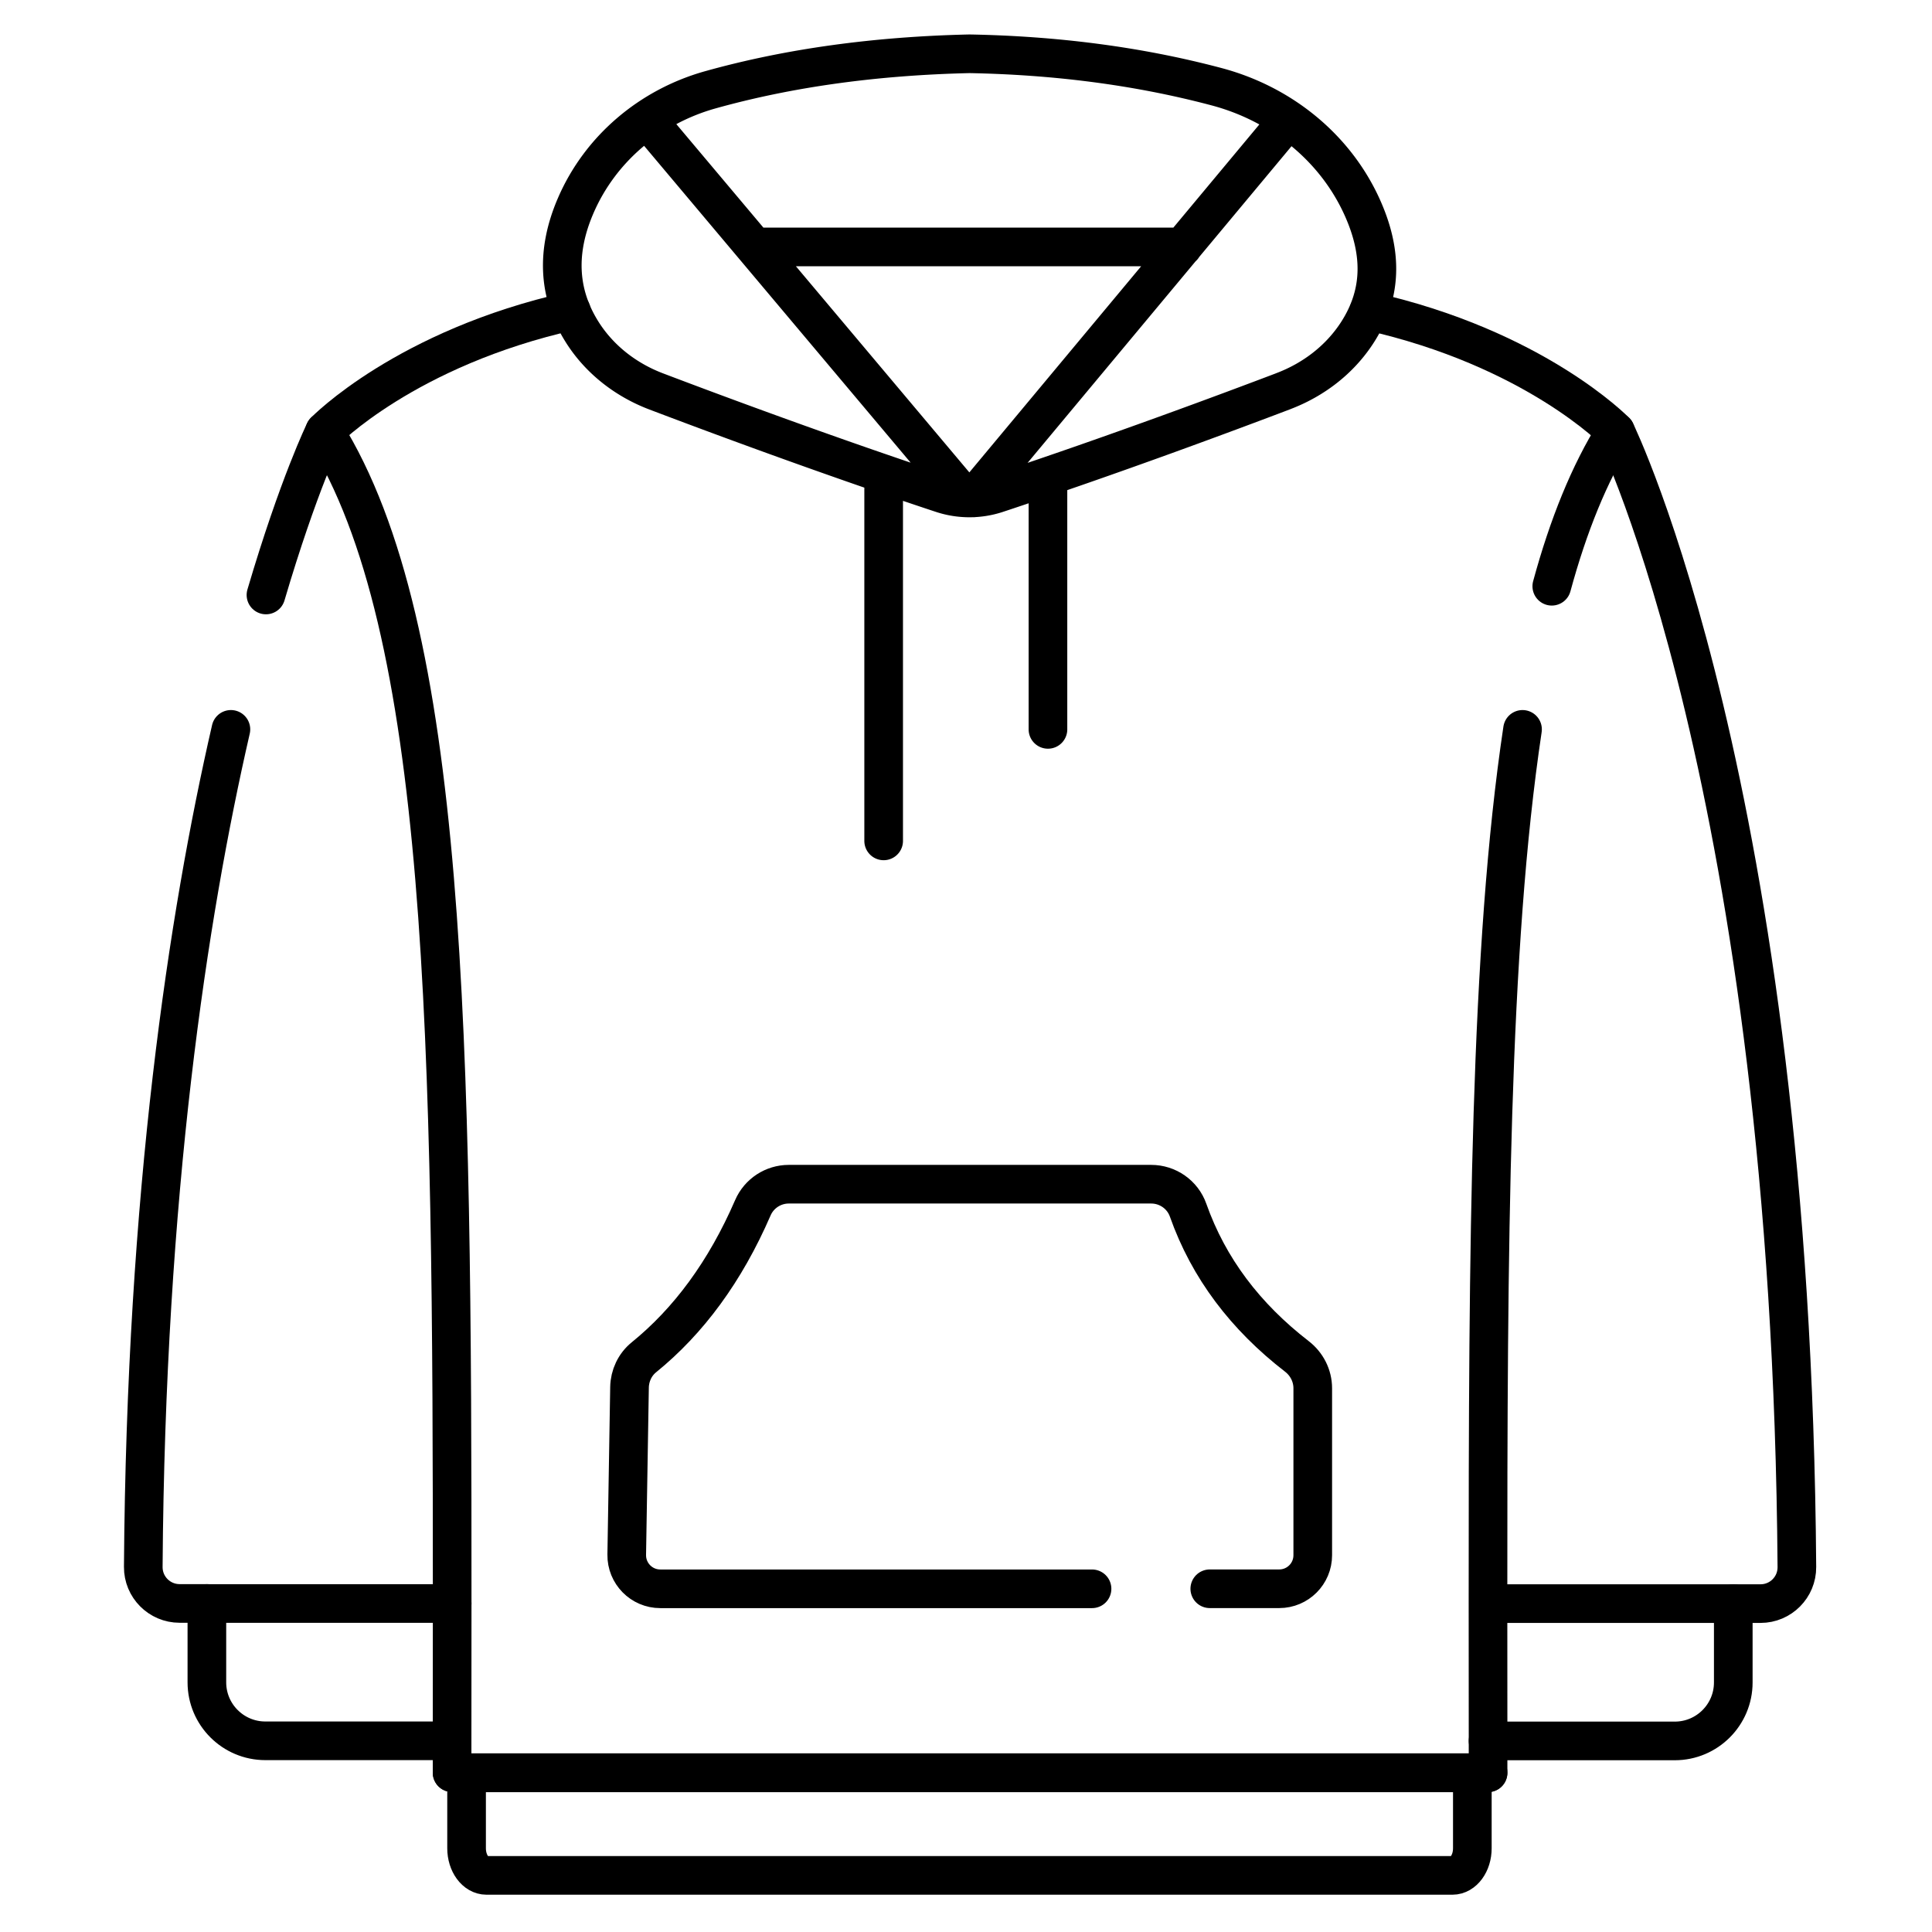 <?xml version="1.0" encoding="UTF-8"?> <svg xmlns="http://www.w3.org/2000/svg" viewBox="0 0 500 500"><path d="M332.15 101.23c-13.68 5.2-43.88 16.48-74.14 26.49a22.694 22.694 0 0 1-14.25 0c-30.11-9.96-60.18-21.19-73.94-26.42-7.88-2.99-14.75-8.32-19.22-15.47-6.24-9.97-6.68-20.86-1.61-32.61 6.37-14.76 19.36-25.65 34.85-29.98 20.55-5.74 42.96-8.77 67.05-9.32 21.93.41 43.3 3.04 63.95 8.52 16.54 4.39 30.64 15.59 37.69 31.19 4.94 10.95 5.65 21.82-1.34 32.55-4.52 6.94-11.29 12.1-19.03 15.04ZM167.47 30.9l82.4 97.94m83.58-97.86-81.58 97.88M195.24 63.9h110.84m-77.39 153.72v-94.17m42.52 65.31v-65.31" fill="none" stroke="#000" stroke-linecap="round" stroke-linejoin="round" stroke-width="10"></path><path d="M313.09 411.17h17.97c4.8 0 8.68-3.89 8.68-8.68v-43.21c0-3.24-1.54-6.26-4.1-8.24-13.32-10.29-22.85-22.82-28.16-37.85-1.43-4.04-5.27-6.72-9.56-6.72h-93.77c-4.04 0-7.7 2.39-9.31 6.1-7.19 16.58-16.67 29.34-28.2 38.7-2.33 1.89-3.67 4.76-3.72 7.76l-.72 43.32c-.08 4.85 3.83 8.83 8.68 8.83h111.74M68.83 153.98c8.4-28.51 15.18-42.34 15.18-42.34s20.94-21.58 63.85-31.17m-88.1 108.29C48.64 237.11 37.75 308.8 37.08 405.51c-.04 5.21 4.19 9.46 9.4 9.46h7.06m63.46 43.8v-8.25" fill="none" stroke="#000" stroke-linecap="round" stroke-linejoin="round" stroke-width="10"></path><path d="M84.01 111.65c31.85 50.9 33.05 156.67 33.01 303.33M354.26 80.51c42.9 9.6 63.84 31.17 63.84 31.17s45.53 92.91 46.93 293.87c.04 5.21-4.19 9.46-9.4 9.46h-7.06m-63.46 43.8v-8.25" fill="none" stroke="#000" stroke-linecap="round" stroke-linejoin="round" stroke-width="10"></path><path d="M385.09 415.01c-.02-93.08.45-169.69 8.94-226.25M117.02 414.98c0 11.59 0 23.44-.02 35.54H68.67c-8.35 0-15.13-6.78-15.13-15.13v-20.41h63.48Zm301.09-303.29c-6.81 10.88-12.22 24.27-16.51 40.03m46.97 263.29v20.41c0 8.35-6.78 15.13-15.13 15.13h-48.33c0-12.1-.02-23.94-.02-35.54h63.48ZM117 458.76h268.11m-4.07.05v19.53c0 3.87-2.3 7.01-5.15 7.01H125.9c-2.85 0-5.15-3.15-5.15-7.01v-19.53h260.29Z" fill="none" stroke="#000" stroke-linecap="round" stroke-linejoin="round" stroke-width="10"></path></svg> 